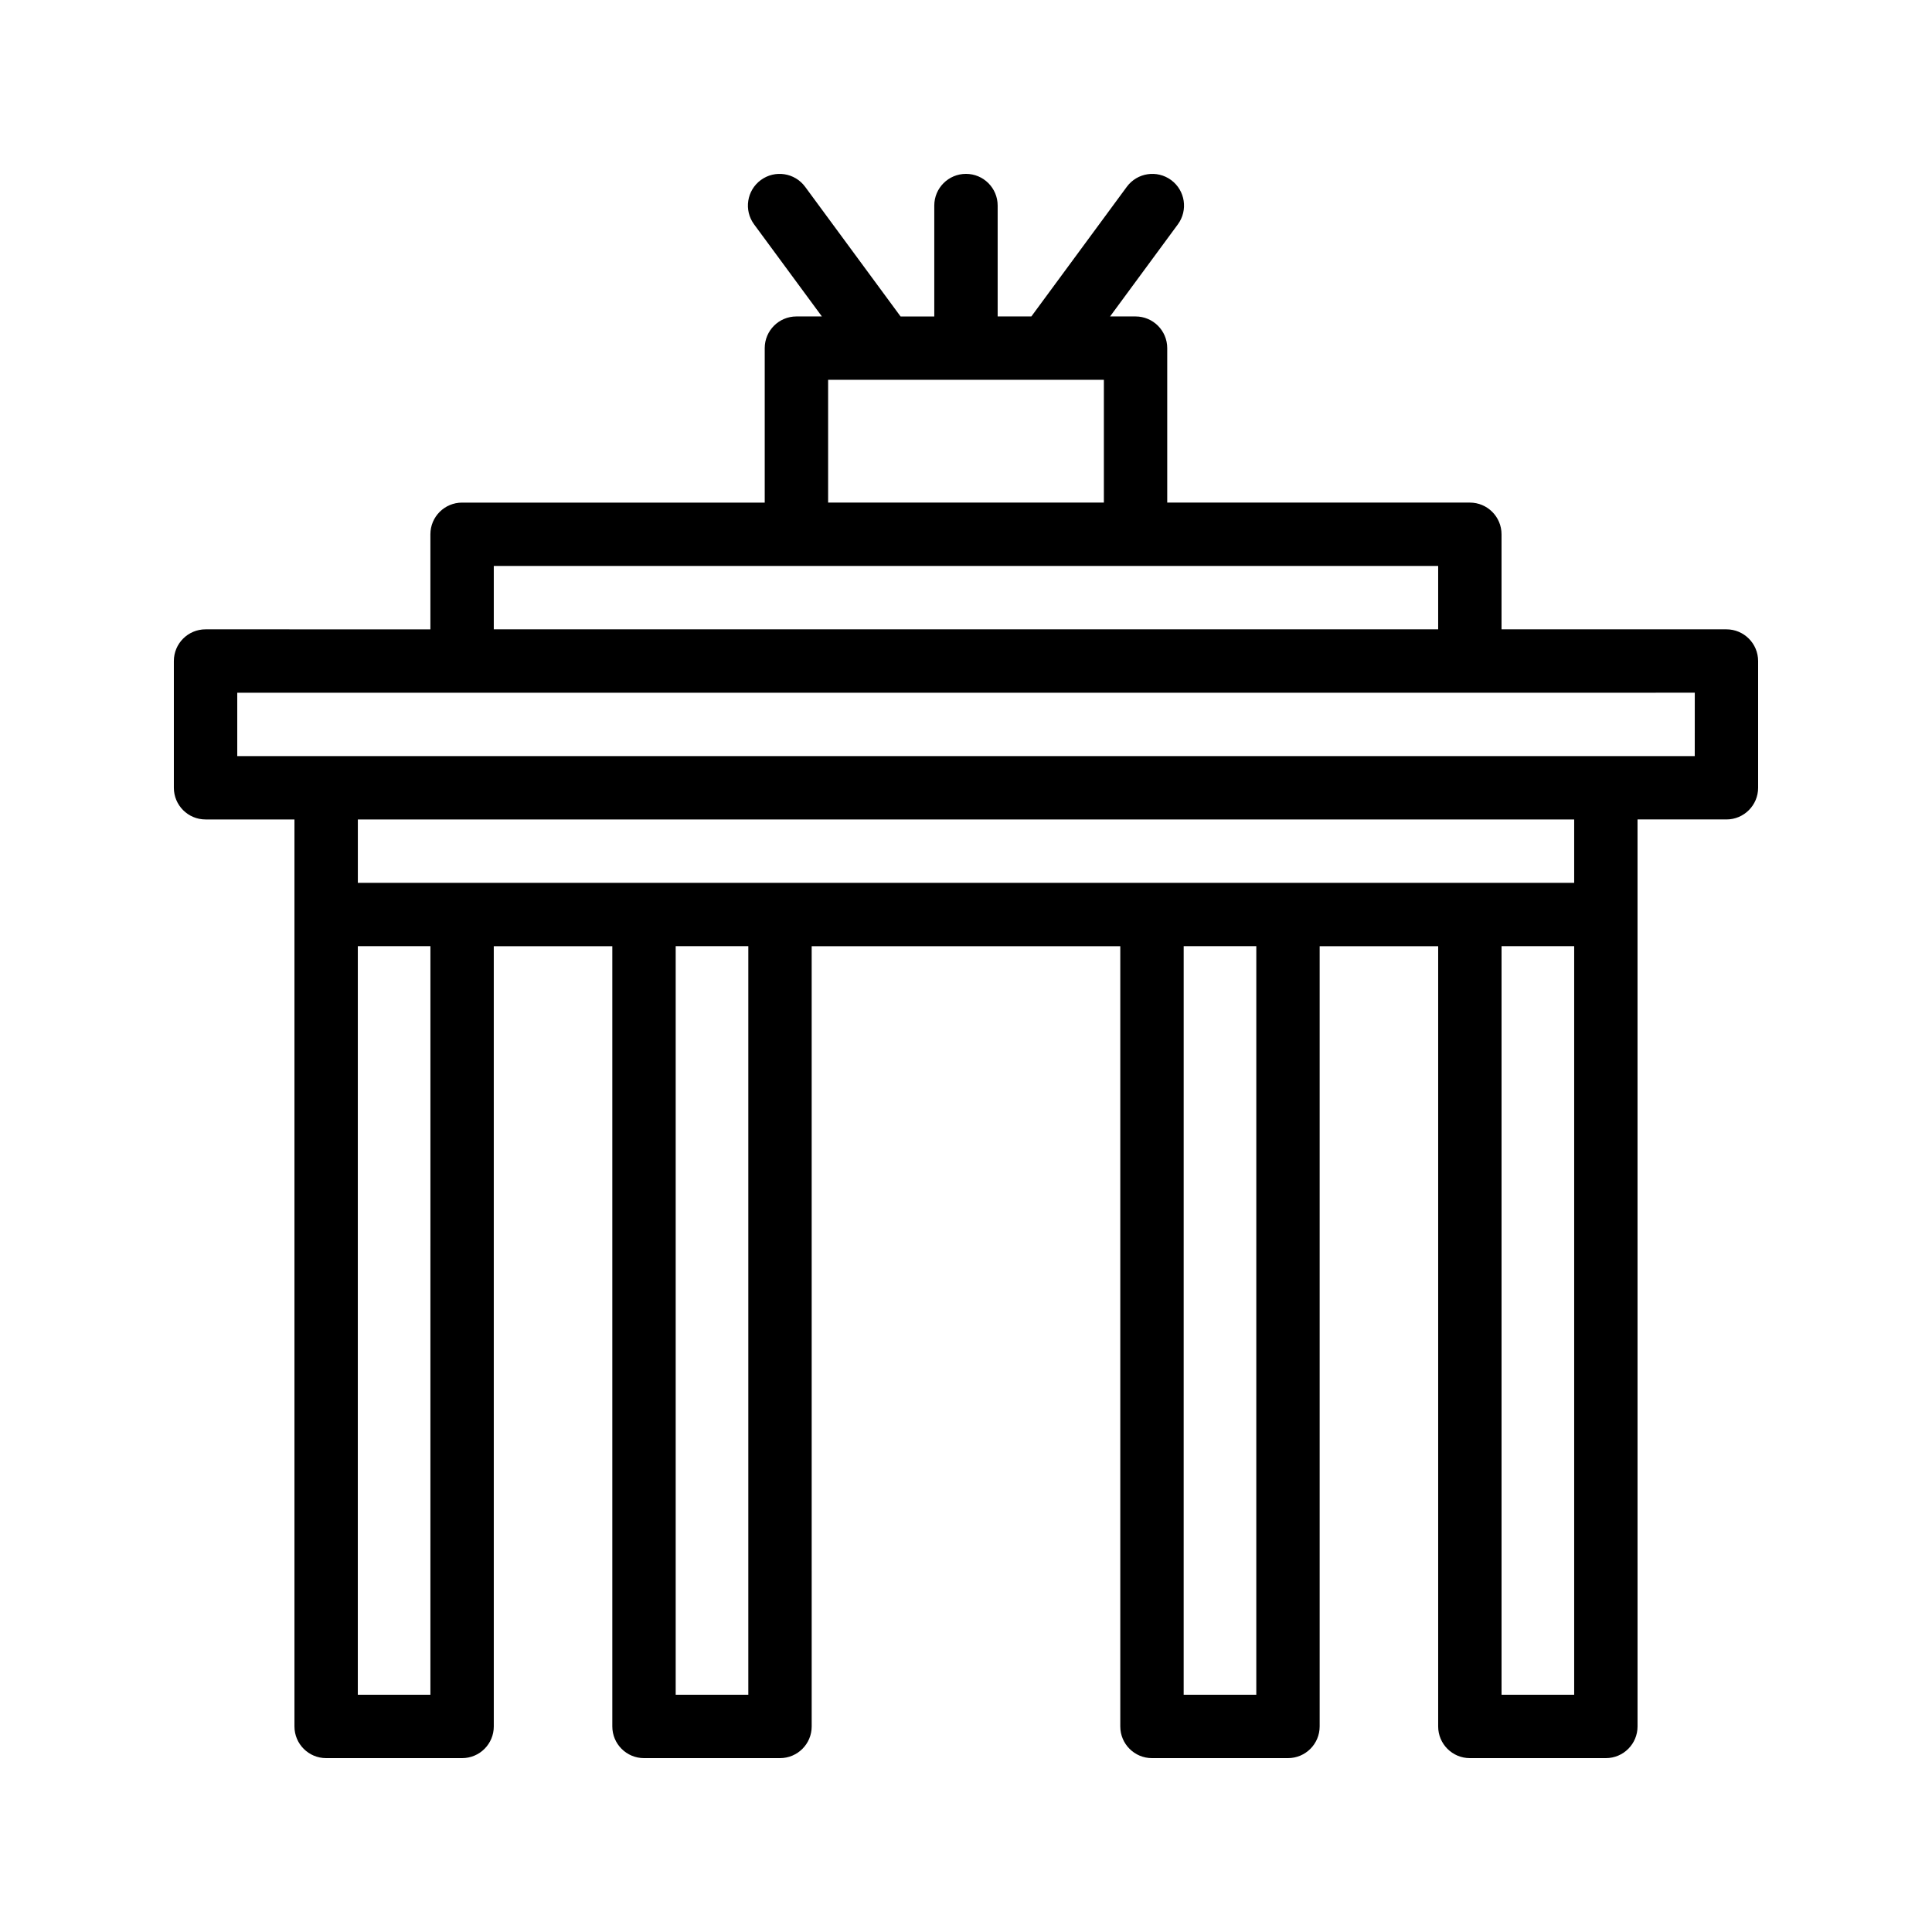 <?xml version="1.0" encoding="UTF-8"?>
<!-- Uploaded to: ICON Repo, www.iconrepo.com, Generator: ICON Repo Mixer Tools -->
<svg fill="#000000" width="800px" height="800px" version="1.1" viewBox="144 144 512 512" xmlns="http://www.w3.org/2000/svg">
 <path d="m601.52 310.78h-59.598v-25.191c0-4.637-3.754-8.398-8.398-8.398h-80.195v-40.93c0-4.637-3.754-8.398-8.398-8.398h-6.75l17.969-24.41c2.746-3.734 1.945-8.992-1.789-11.738-3.738-2.746-8.988-1.953-11.742 1.785l-25.297 34.363h-8.93v-29.387c0-4.637-3.754-8.398-8.398-8.398-4.641 0-8.398 3.758-8.398 8.398v29.391h-8.93l-25.297-34.367c-2.754-3.734-7.996-4.531-11.742-1.785-3.731 2.746-4.535 8.004-1.789 11.738l17.973 24.41h-6.75c-4.641 0-8.398 3.758-8.398 8.398v40.934h-80.203c-4.641 0-8.398 3.758-8.398 8.398v25.191l-59.586-0.004c-4.641 0-8.398 3.758-8.398 8.398v33.586c0 4.637 3.754 8.398 8.398 8.398h23.559v240.36c0 4.637 3.754 8.398 8.398 8.398h36.031c4.641 0 8.398-3.758 8.398-8.398l-0.004-206.77h31.414v206.77c0 4.637 3.754 8.398 8.398 8.398h36.039c4.641 0 8.398-3.758 8.398-8.398l-0.004-206.77h81.785v206.77c0 4.637 3.754 8.398 8.398 8.398h36.039c4.641 0 8.398-3.758 8.398-8.398v-206.77h31.406v206.77c0 4.637 3.754 8.398 8.398 8.398h36.039c4.641 0 8.398-3.758 8.398-8.398l-0.004-215.17v-25.191h23.559c4.641 0 8.398-3.758 8.398-8.398v-33.586c-0.004-4.637-3.758-8.398-8.398-8.398zm-238.06-66.125h73.078v32.539h-73.078zm-88.602 49.332h250.27v16.793h-250.27zm-16.797 299.14h-19.238l0.004-198.38h19.238zm84.25 0h-19.246v-198.38h19.246zm134.62 0h-19.246l0.004-198.38h19.246zm84.242 0h-19.246v-198.38h19.246zm0-215.17h-322.34v-16.793h322.34zm31.953-33.586h-386.25v-16.793h326.66l59.598-0.004z"/>
</svg>